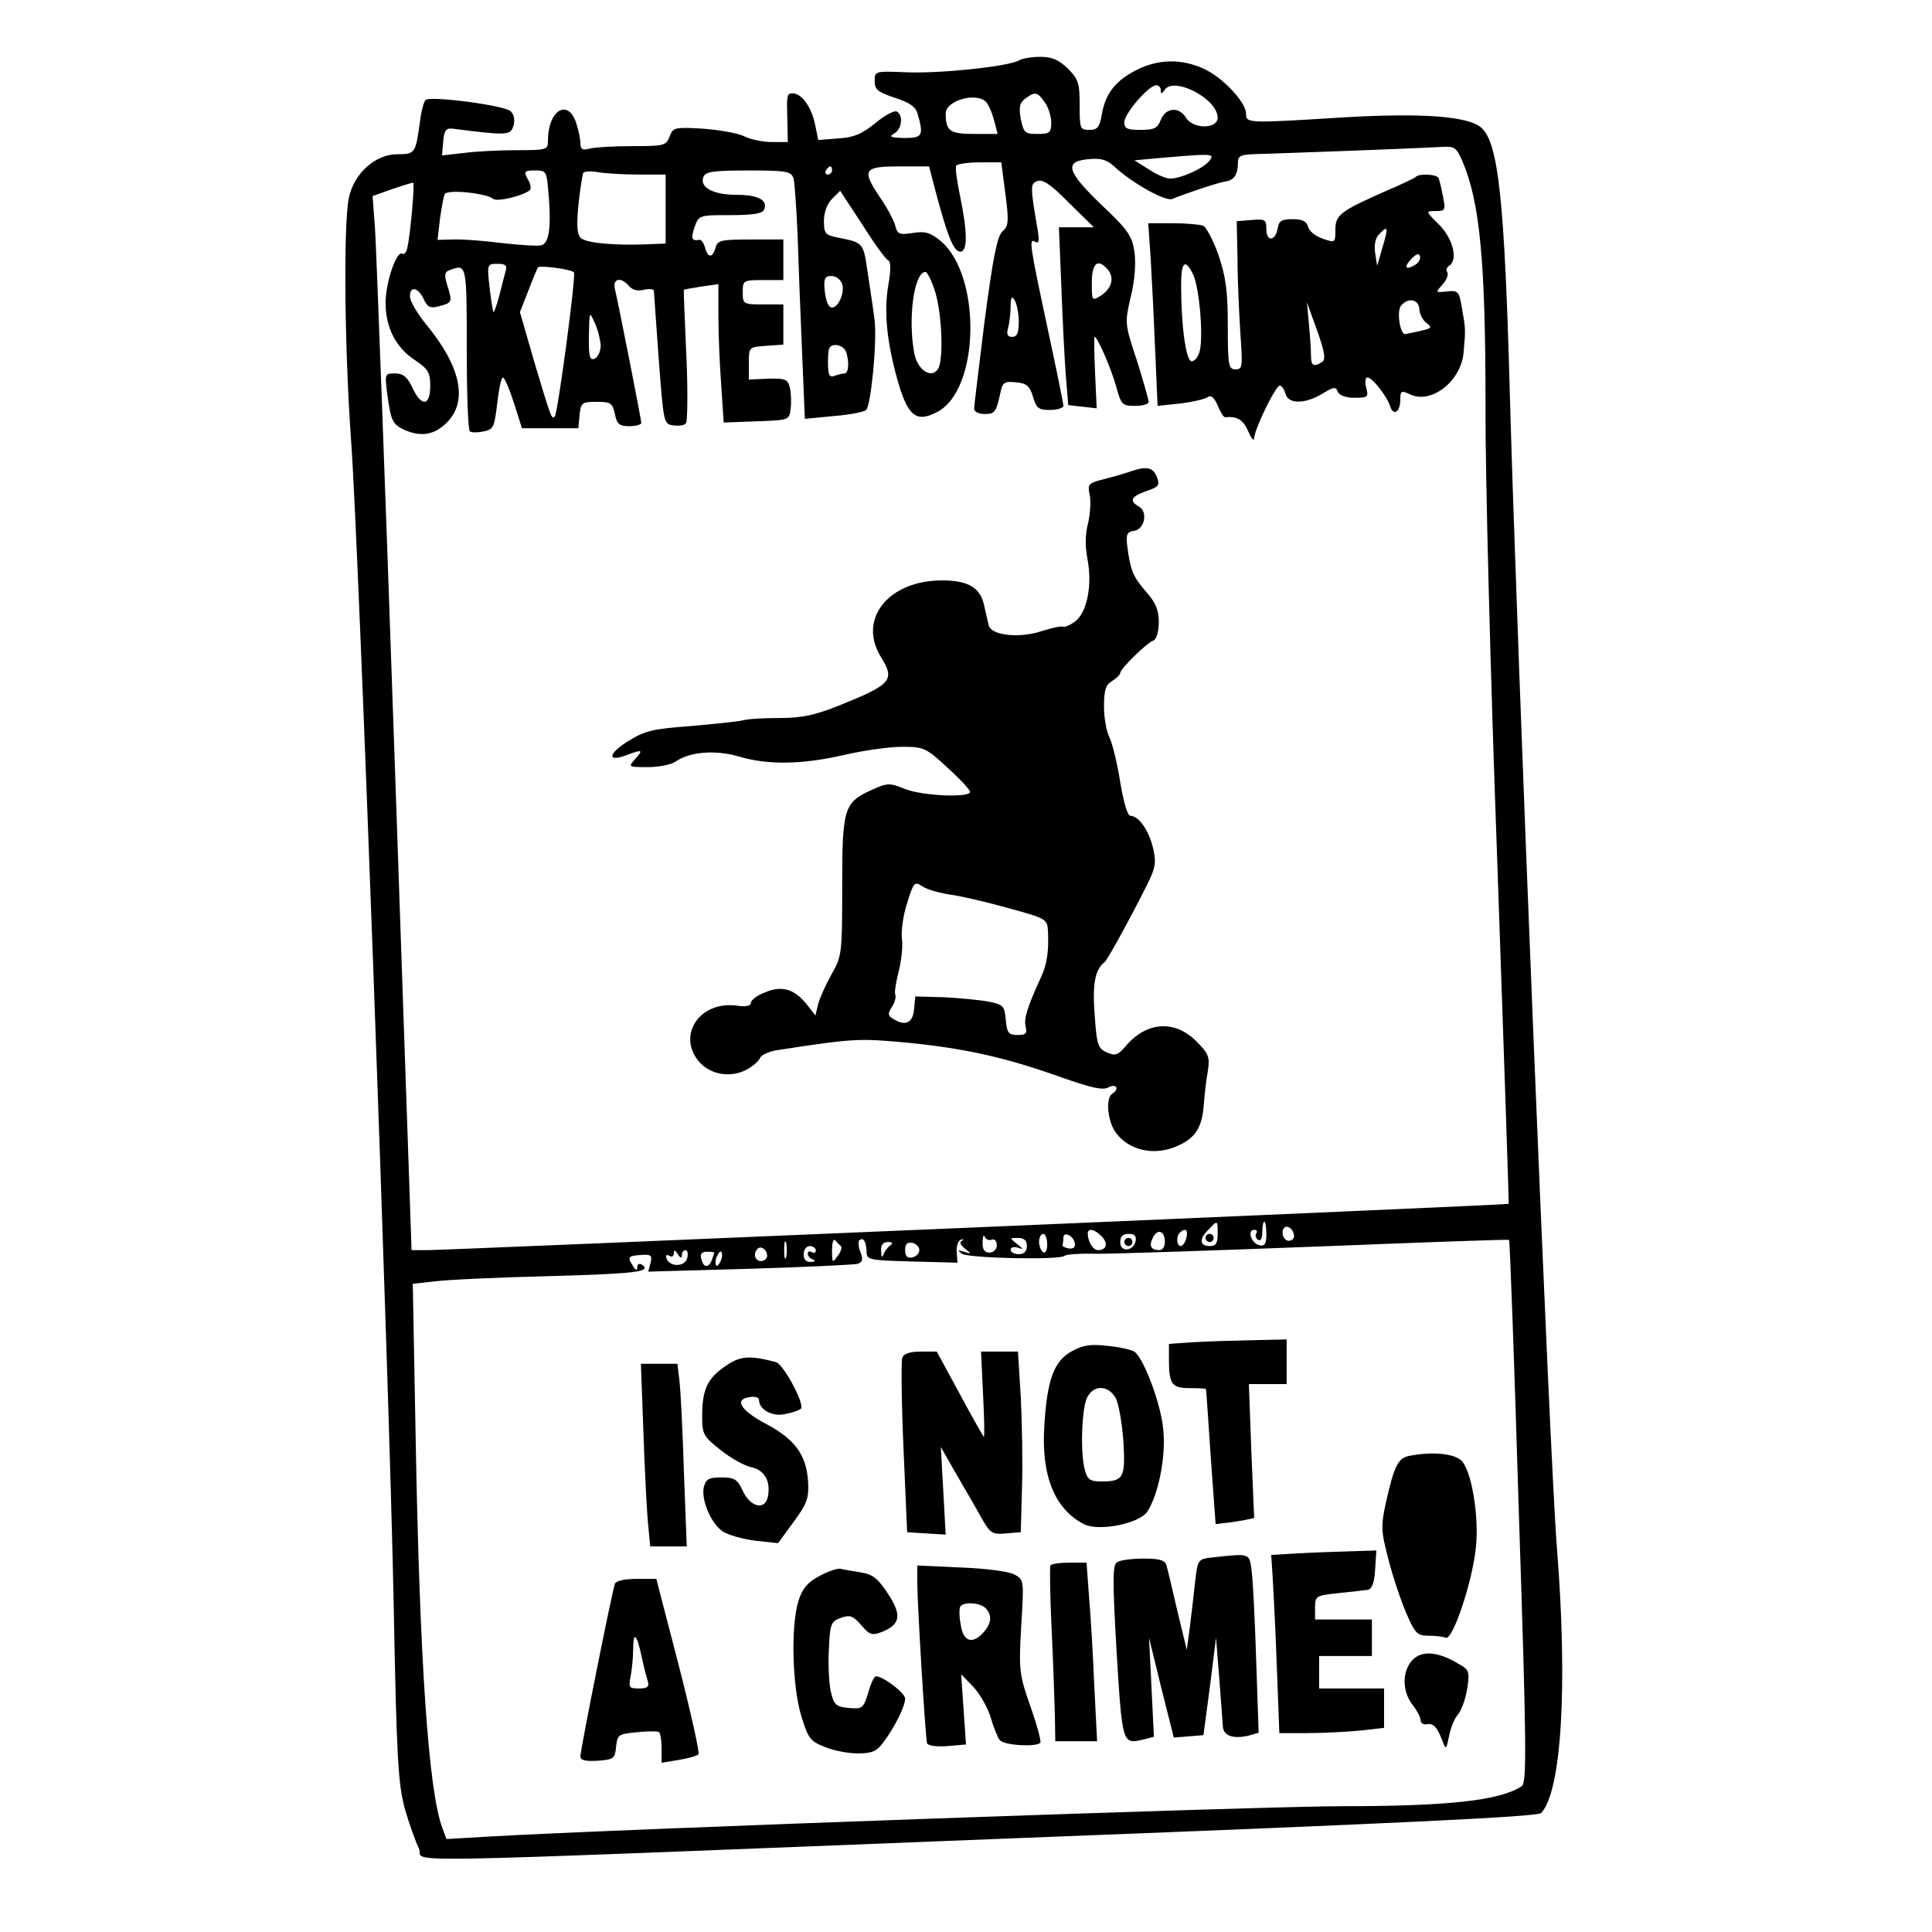 <?xml version="1.0" standalone="no"?>
<!DOCTYPE svg PUBLIC "-//W3C//DTD SVG 20010904//EN"
 "http://www.w3.org/TR/2001/REC-SVG-20010904/DTD/svg10.dtd">
<svg version="1.0" xmlns="http://www.w3.org/2000/svg"
 width="476pt" height="476pt" viewBox="0 0 476 476"
 preserveAspectRatio="xMidYMid meet">
<g transform="translate(0,476) scale(0.1,-0.1)"
fill="#000000" stroke="none">
<path d="M2510 4611 c-26 -15 -198 -33 -279 -29 -75 3 -76 3 -76 -22 0 -21 8
-27 50 -41 37 -12 51 -22 56 -40 15 -53 12 -59 -33 -59 -34 1 -39 3 -25 11 19
11 23 44 7 54 -6 4 -30 -9 -53 -28 -33 -27 -54 -36 -92 -38 l-49 -4 -8 39 c-9
43 -33 76 -55 76 -15 0 -15 -5 -13 -72 l1 -48 -39 0 c-21 0 -52 6 -68 14 -16
8 -62 16 -102 19 -70 4 -74 3 -82 -19 -9 -23 -14 -24 -92 -24 -46 0 -93 -3
-105 -6 -18 -5 -23 -2 -23 13 0 11 -5 34 -11 52 -21 59 -69 28 -69 -45 0 -23
-2 -24 -77 -24 -43 0 -102 -3 -131 -7 l-53 -6 3 34 c2 27 7 34 23 32 134 -17
143 -17 150 7 4 14 2 27 -7 36 -13 14 -194 38 -209 28 -4 -2 -11 -26 -14 -52
-11 -80 -12 -82 -56 -82 -55 0 -108 -48 -120 -110 -13 -69 -10 -373 6 -595 19
-259 94 -2314 105 -2870 7 -377 11 -439 27 -500 11 -38 27 -83 35 -99 19 -36
-156 -39 1468 25 933 36 1288 53 1297 62 50 53 66 311 39 652 -18 218 -99
2227 -116 2840 -13 480 -28 622 -70 660 -32 29 -147 37 -337 26 -241 -15 -243
-15 -243 9 0 28 -58 90 -105 111 -53 24 -109 24 -162 -2 -53 -26 -79 -58 -88
-109 -6 -34 -11 -40 -31 -40 -23 0 -24 3 -24 61 0 54 -3 64 -29 90 -23 22 -39
29 -68 29 -21 0 -45 -4 -53 -9z m350 -73 c0 -10 2 -10 9 0 22 35 131 -21 131
-68 0 -28 -60 -29 -78 0 -17 28 -50 25 -62 -5 -8 -21 -16 -25 -50 -25 -33 0
-40 3 -40 19 0 21 60 91 79 91 6 0 11 -6 11 -12z m-286 -30 c9 -12 16 -35 16
-50 0 -25 -4 -28 -34 -28 -31 0 -34 3 -41 37 -5 29 -3 40 11 50 24 18 30 17
48 -9z m-148 4 c7 -4 16 -24 22 -44 l10 -38 -58 0 c-60 0 -70 7 -70 51 0 29
67 51 96 31z m1177 -149 c43 -101 57 -245 57 -603 -1 -157 12 -663 29 -1125
16 -462 29 -841 28 -841 -3 -3 -2618 -114 -2662 -114 l-41 0 -42 1218 c-23
669 -45 1254 -48 1298 l-6 81 48 17 c26 9 49 16 52 16 4 0 -6 -122 -14 -158
-2 -13 -8 -20 -13 -17 -14 8 -41 -71 -41 -121 0 -61 25 -110 72 -141 33 -22
38 -31 38 -64 0 -50 -22 -52 -44 -4 -13 27 -23 35 -43 35 -25 0 -25 -1 -19
-50 9 -67 13 -75 42 -89 41 -18 74 -13 105 18 53 53 34 139 -52 243 -21 26
-39 56 -39 68 0 27 21 22 35 -9 8 -17 15 -21 35 -16 34 9 35 10 23 49 -9 28
-8 36 4 40 43 17 43 16 43 -193 0 -110 3 -202 8 -204 4 -3 19 -3 33 0 25 5 27
10 34 69 4 35 10 64 14 64 4 0 16 -28 27 -62 l20 -63 70 0 69 0 3 33 c3 30 6
32 42 32 35 0 39 -3 45 -30 5 -25 11 -30 36 -30 16 0 29 4 29 8 0 9 -55 287
-65 330 -6 26 15 31 35 7 8 -9 21 -13 36 -9 13 3 24 2 25 -2 0 -5 6 -81 12
-169 12 -157 12 -160 36 -163 13 -2 27 0 31 5 4 4 5 80 1 168 -4 88 -7 160 -6
161 0 1 19 4 43 8 l42 6 0 -78 c0 -44 3 -120 7 -171 l6 -92 81 3 c81 3 81 3
84 32 2 15 1 39 -2 51 -5 21 -12 23 -53 22 l-48 -2 0 40 c0 40 0 40 43 43 l42
3 0 50 0 49 -50 0 c-49 0 -50 1 -50 30 0 29 1 30 50 30 l50 0 0 50 0 50 -81 0
c-72 0 -81 -2 -86 -20 -7 -26 -19 -26 -26 0 -3 11 -9 20 -14 19 -19 -3 -21 3
-12 31 11 30 11 30 89 30 57 0 79 4 83 14 9 23 -15 36 -68 36 -57 0 -92 18
-82 44 5 13 23 16 111 16 93 0 105 -2 111 -19 3 -10 7 -72 10 -137 2 -65 7
-195 11 -288 l7 -168 71 7 c39 3 75 10 80 15 12 12 27 167 21 220 -3 25 -11
78 -17 117 -11 76 -10 75 -75 88 -30 6 -33 10 -33 41 0 21 8 42 20 54 l20 20
55 -84 c29 -46 58 -86 63 -87 7 -3 7 -24 1 -59 -12 -68 -4 -143 23 -239 25
-87 46 -103 97 -76 105 54 110 335 9 421 -26 21 -38 25 -69 20 -33 -5 -38 -3
-43 17 -3 13 -19 43 -36 68 -48 71 -43 79 45 79 l74 0 11 -42 c33 -127 49
-168 66 -168 18 0 18 46 0 134 -8 38 -13 73 -10 78 3 4 29 8 58 8 l53 0 10
-77 c9 -69 8 -80 -7 -93 -13 -12 -23 -61 -44 -220 -14 -113 -26 -211 -26 -217
0 -7 11 -13 25 -13 26 0 29 3 40 53 5 25 10 28 38 25 26 -2 34 -9 42 -35 8
-29 14 -33 42 -33 18 0 33 5 33 10 0 6 -18 94 -40 196 -43 202 -46 219 -29
208 8 -5 10 3 6 27 -19 112 -19 116 -1 123 13 5 34 -9 78 -54 l61 -60 -43 0
-43 0 6 -147 c3 -82 8 -180 11 -219 l6 -72 35 -4 35 -4 -4 88 c-2 48 -3 88 -1
88 7 0 41 -79 53 -122 12 -45 15 -48 46 -48 19 0 34 4 34 10 0 5 -13 51 -29
102 -30 90 -30 92 -15 157 10 41 13 82 9 111 -6 39 -16 54 -82 116 -86 83 -92
107 -29 112 28 3 44 -2 61 -18 44 -41 128 -88 144 -80 25 11 114 41 131 43 20
3 30 17 30 45 0 20 5 22 68 23 60 2 340 12 433 17 33 2 37 -1 52 -35z m-624 0
c-16 -19 -70 -43 -96 -43 -10 0 -34 10 -53 23 l-35 22 65 6 c129 11 134 11
119 -8z m-929 -23 c0 -5 -5 -10 -11 -10 -5 0 -7 5 -4 10 3 6 8 10 11 10 2 0 4
-4 4 -10z m-698 -64 c6 -76 1 -113 -17 -120 -8 -3 -51 0 -97 5 -46 6 -100 10
-122 9 l-38 -1 6 52 c4 28 9 56 12 61 7 12 103 2 119 -12 10 -8 76 8 91 22 3
4 1 16 -6 27 -10 19 -8 21 18 21 29 0 29 -1 34 -64z m219 54 l69 0 0 -85 0
-85 -47 -2 c-79 -3 -147 3 -161 15 -10 8 -12 28 -7 81 4 39 10 75 12 80 3 4
19 5 35 2 17 -3 61 -6 99 -6z m-325 -237 c-3 -10 -10 -38 -16 -62 -6 -23 -13
-41 -14 -40 -2 2 -6 30 -10 62 -6 56 -6 57 20 57 19 0 24 -4 20 -17z m168 -4
c6 -6 -40 -348 -47 -355 -8 -8 -9 -5 -52 139 l-34 118 20 51 c11 29 22 55 24
59 4 6 82 -4 89 -12z m1316 6 c16 -20 9 -45 -17 -63 -23 -14 -23 -14 -23 32 0
48 15 61 40 31z m-425 -57 c16 -56 20 -165 6 -187 -16 -25 -50 -3 -58 37 -17
85 -1 202 27 202 5 0 16 -23 25 -52z m-230 22 c7 -23 -12 -63 -28 -57 -7 2
-13 20 -15 40 -3 31 0 37 17 37 11 0 22 -9 26 -20z m435 -92 c0 -28 -4 -38
-16 -38 -12 0 -15 6 -10 23 3 12 6 36 6 52 0 23 3 27 10 15 5 -8 10 -32 10
-52z m-1030 -59 c0 -15 -7 -29 -15 -33 -12 -4 -15 5 -14 57 1 61 1 61 14 32 8
-16 14 -42 15 -56z m604 -15 c9 -23 7 -54 -3 -54 -5 0 -16 -3 -25 -6 -13 -5
-16 2 -16 35 0 34 3 41 19 41 10 0 22 -7 25 -16z m916 -2174 c0 -23 -4 -30
-20 -30 -25 0 -26 18 -2 41 22 23 22 24 22 -11z m120 -1 c0 -24 -4 -30 -17
-27 -20 4 -31 38 -13 38 6 0 9 -4 5 -9 -3 -5 -1 -12 5 -16 6 -4 10 5 10 19 0
14 2 26 5 26 3 0 5 -14 5 -31z m68 -1 c2 -8 -4 -15 -13 -15 -8 0 -15 9 -15 20
0 22 23 18 28 -5z m-474 -4 c17 -17 13 -34 -9 -34 -12 0 -25 21 -25 41 0 14
17 11 34 -7z m156 -15 c0 -10 -6 -19 -13 -19 -22 0 -27 11 -16 32 12 22 29 15
29 -13z m53 11 c-3 -11 -9 -20 -14 -20 -10 0 -12 24 -2 33 13 13 21 7 16 -13z
m-479 -4 c6 2 12 -3 12 -14 0 -10 -8 -18 -18 -18 -13 0 -18 8 -17 26 0 14 3
20 5 13 3 -7 11 -10 18 -7z m136 -12 c0 -14 -4 -23 -10 -19 -5 3 -10 15 -10
26 0 10 5 19 10 19 6 0 10 -12 10 -26z m68 3 c2 -10 -3 -14 -15 -13 -10 2 -17
6 -15 9 1 4 2 12 2 18 0 16 25 5 28 -14z m150 6 c-5 -26 -38 -29 -38 -4 0 15
6 21 21 21 14 0 19 -5 17 -17z m-861 -40 c-3 -10 -5 -2 -5 17 0 19 2 27 5 18
2 -10 2 -26 0 -35z m135 27 c3 -3 0 -14 -8 -24 -13 -19 -14 -18 -14 14 0 18 3
29 8 24 4 -5 10 -11 14 -14z m63 -13 c0 -21 4 -22 112 -25 l112 -3 -2 27 c-1
15 4 28 11 30 7 1 8 0 2 -3 -7 -3 -4 -10 7 -19 17 -13 17 -14 -2 -8 -16 5 -17
4 -5 -5 16 -11 242 -16 253 -5 4 4 42 6 84 5 43 0 287 8 543 18 256 10 466 18
468 16 2 -2 13 -303 24 -670 19 -576 20 -668 7 -676 -54 -35 -179 -49 -439
-49 -198 0 -1780 -56 -2108 -75 l-102 -6 -10 27 c-34 90 -56 405 -66 965 l-7
376 54 6 c30 4 159 10 287 13 212 6 251 11 222 29 -5 3 -10 0 -10 -7 0 -9 -3
-9 -10 2 -15 23 -13 26 19 28 25 2 28 -1 24 -19 l-6 -22 249 7 c137 4 257 10
266 12 13 4 15 10 8 29 -5 12 -6 26 -3 29 10 9 17 -3 18 -27z m395 13 c0 -13
-7 -20 -20 -20 -11 0 -20 5 -20 11 0 6 8 8 18 5 14 -5 14 -4 -2 9 -19 15 -19
15 2 15 15 0 22 -6 22 -20z m-336 2 c-6 -4 -14 -14 -17 -22 -4 -10 -6 -8 -6 8
-1 15 5 22 17 22 10 0 13 -3 6 -8z m71 -12 c0 -8 -8 -16 -17 -18 -13 -2 -18 3
-18 18 0 15 5 20 18 18 9 -2 17 -10 17 -18z m-375 -14 c0 -7 -7 -13 -15 -13
-15 0 -20 18 -9 30 9 9 24 -2 24 -17z m120 13 c0 -5 -4 -7 -10 -4 -5 3 -10 2
-10 -4 0 -5 6 -12 13 -14 7 -3 5 -6 -5 -6 -12 -1 -18 6 -18 19 0 11 7 20 15
20 8 0 15 -5 15 -11z m-330 -11 c0 6 4 12 9 12 5 0 7 -9 4 -20 -6 -22 -44 -22
-51 0 -3 7 0 10 7 6 6 -4 11 -1 11 6 0 9 3 9 10 -2 6 -10 10 -11 10 -2z m80 6
c0 -1 -3 -9 -6 -18 -8 -21 -21 -20 -26 2 -4 12 1 18 13 18 11 0 19 -1 19 -2z
m16 -20 c-4 -9 -9 -15 -11 -12 -3 3 -3 13 1 22 4 9 9 15 11 12 3 -3 3 -13 -1
-22z"/>
<path d="M3488 4324 c-3 -3 -39 -20 -79 -37 -108 -48 -119 -57 -119 -94 0 -31
0 -32 -31 -21 -18 6 -34 19 -36 29 -4 14 -15 19 -38 19 -27 0 -34 -4 -37 -22
-5 -32 -28 -35 -28 -3 0 24 -3 26 -36 23 l-37 -3 2 -95 c0 -52 4 -134 7 -182
6 -82 5 -88 -12 -88 -17 0 -19 9 -19 108 0 86 -5 120 -23 174 -13 36 -30 69
-38 72 -9 3 -42 6 -75 6 l-60 0 6 -87 c3 -49 8 -150 11 -225 l6 -138 57 6 c31
4 61 11 67 16 8 5 16 -2 24 -21 7 -17 15 -30 19 -29 28 3 44 -6 56 -34 8 -18
14 -26 15 -18 0 22 53 130 63 130 5 0 11 -9 14 -20 7 -26 48 -26 91 0 28 17
33 18 38 5 4 -9 19 -15 41 -15 33 0 35 2 29 25 -4 14 -2 25 3 25 12 0 48 -46
56 -71 8 -25 25 -14 25 16 0 22 2 24 25 13 52 -24 125 33 131 104 5 58 5 57
-4 108 -7 42 -9 45 -37 42 -29 -3 -29 -3 -11 17 10 11 15 24 12 30 -4 5 -2 12
4 16 23 14 10 67 -24 101 -34 34 -34 34 -9 34 24 0 25 2 18 37 -4 21 -9 41
-11 45 -6 9 -48 11 -56 2z m-82 -174 l-13 -45 -5 32 c-3 21 1 38 11 47 21 22
22 16 7 -34z m83 -41 c-25 -16 -32 -9 -13 12 12 13 20 16 22 9 3 -7 -2 -16 -9
-21z m-549 -26 c15 -33 25 -151 16 -187 -3 -14 -12 -26 -20 -26 -14 0 -26 86
-26 188 0 58 10 66 30 25z m557 -85 c1 -13 9 -28 18 -34 14 -11 12 -13 -14
-19 -17 -4 -34 -7 -38 -8 -13 -4 -23 56 -11 70 17 21 44 16 45 -9z m-240 -130
c-20 -13 -27 -9 -27 15 0 12 -2 47 -5 77 l-5 55 25 -69 c19 -54 22 -72 12 -78z"/>
<path d="M2790 3600 c-14 -5 -44 -14 -68 -20 -41 -10 -43 -13 -37 -40 3 -15 1
-46 -4 -68 -7 -26 -8 -56 -2 -88 13 -66 -1 -133 -30 -155 -13 -10 -27 -15 -30
-13 -4 2 -28 -3 -53 -11 -54 -18 -123 -11 -130 14 -2 9 -7 31 -11 48 -9 45
-39 63 -104 63 -132 0 -208 -95 -151 -188 36 -58 27 -68 -102 -120 -60 -24
-92 -31 -146 -31 -37 0 -79 -2 -93 -6 -13 -3 -71 -9 -129 -14 -92 -7 -111 -11
-154 -38 -49 -31 -50 -52 -1 -33 37 14 41 13 20 -10 -18 -20 -17 -20 31 -20
27 0 58 6 69 14 35 24 98 29 156 12 70 -21 155 -20 259 4 47 11 111 20 142 20
54 0 59 -2 112 -51 31 -28 56 -55 56 -60 0 -15 -117 -10 -160 7 -39 16 -44 15
-82 -2 -69 -31 -73 -45 -73 -239 0 -165 -1 -171 -26 -215 -14 -25 -29 -58 -33
-73 l-7 -29 -21 27 c-30 38 -62 48 -103 30 -19 -7 -35 -19 -35 -26 0 -7 -12
-10 -32 -7 -91 14 -150 -69 -98 -135 27 -34 78 -44 118 -23 16 8 32 22 35 30
3 7 23 16 44 19 189 29 200 29 319 18 141 -14 241 -36 378 -85 74 -26 103 -33
117 -25 20 10 28 -4 9 -16 -17 -11 -11 -71 11 -98 31 -40 88 -54 141 -34 52
20 70 47 74 107 2 25 6 62 10 82 5 34 2 42 -29 73 -53 53 -123 48 -174 -13
-19 -22 -25 -24 -46 -15 -22 10 -25 19 -30 93 -6 76 1 112 25 130 7 6 68 117
105 192 20 40 22 53 14 88 -10 43 -35 80 -56 80 -7 0 -17 34 -25 83 -7 45 -19
94 -26 109 -8 15 -14 50 -14 77 0 40 4 54 20 63 11 7 20 16 20 20 0 10 66 75
82 80 7 3 13 21 13 45 0 31 -8 49 -33 77 -31 36 -37 51 -45 113 -3 26 0 33 17
35 26 4 35 47 12 60 -25 14 -19 25 18 38 30 10 34 14 27 33 -9 25 -25 29 -61
17z m-450 -1044 c25 -3 89 -18 143 -33 95 -26 97 -27 99 -57 2 -50 -2 -79 -16
-111 -35 -76 -44 -105 -39 -124 4 -17 1 -21 -20 -21 -22 0 -26 5 -29 37 -3 34
-6 38 -41 45 -21 4 -71 9 -110 11 l-72 2 -3 -32 c-3 -34 -22 -42 -52 -23 -13
8 -13 13 -2 30 7 11 10 24 8 29 -3 4 1 30 8 57 7 28 11 65 8 82 -2 18 3 57 13
87 16 52 18 54 38 41 12 -8 42 -16 67 -20z"/>
<path d="M2970 1710 c0 -5 5 -10 10 -10 6 0 10 5 10 10 0 6 -4 10 -10 10 -5 0
-10 -4 -10 -10z"/>
<path d="M2770 1700 c0 -5 5 -10 10 -10 6 0 10 5 10 10 0 6 -4 10 -10 10 -5 0
-10 -4 -10 -10z"/>
<path d="M2938 1453 l-58 -4 0 -39 c0 -60 7 -70 51 -70 21 0 39 -1 40 -2 1 -2
6 -77 12 -168 l12 -165 25 3 c14 1 35 5 47 7 l23 5 -7 165 -6 165 46 0 47 0 0
55 0 55 -87 -2 c-49 -1 -114 -3 -145 -5z"/>
<path d="M2641 1431 c-44 -24 -61 -69 -68 -183 -8 -124 25 -205 97 -243 37
-19 137 1 157 31 27 42 46 135 39 202 -5 60 -46 171 -70 191 -6 5 -36 12 -66
15 -43 5 -62 2 -89 -13z m109 -118 c7 -16 15 -63 18 -107 5 -87 0 -96 -55 -96
-27 0 -34 5 -40 28 -12 41 -8 154 6 180 17 32 54 29 71 -5z"/>
<path d="M2223 1415 c-3 -9 -2 -109 3 -223 l9 -207 47 -3 48 -3 -6 108 -6 108
37 -65 c21 -36 49 -84 62 -108 23 -40 27 -43 61 -40 l37 3 3 110 c2 61 0 161
-3 223 l-7 112 -45 0 -46 0 5 -105 c3 -58 4 -105 2 -105 -1 0 -28 47 -59 105
l-57 105 -39 0 c-27 0 -42 -5 -46 -15z"/>
<path d="M1787 1394 c-44 -30 -57 -57 -57 -123 0 -45 3 -50 46 -84 25 -20 59
-39 76 -42 32 -8 47 -34 40 -72 -7 -35 -43 -27 -62 14 -13 28 -20 33 -52 33
-31 0 -39 -4 -44 -24 -7 -31 18 -91 48 -110 13 -8 48 -18 79 -22 l56 -6 38 52
c34 46 38 59 36 99 -4 66 -32 105 -104 143 -64 34 -79 61 -39 66 12 2 22 -1
22 -7 0 -24 33 -42 64 -35 17 3 34 9 39 13 11 10 -42 109 -61 115 -65 17 -88
16 -125 -10z"/>
<path d="M1585 1238 c3 -90 8 -191 11 -225 l6 -63 45 0 45 0 -7 183 c-3 100
-8 201 -11 225 l-5 42 -45 0 -45 0 6 -162z"/>
<path d="M3472 1173 c-27 -5 -37 -24 -57 -113 -13 -60 -13 -70 6 -143 11 -43
31 -102 44 -132 21 -49 27 -55 54 -55 16 0 36 -2 43 -5 17 -7 65 136 74 220 9
79 -11 196 -37 218 -20 16 -71 21 -127 10z"/>
<path d="M3199 933 l-67 -4 4 -62 c2 -34 7 -133 10 -219 l6 -158 68 0 c37 0
95 3 129 6 l61 7 0 48 0 49 -80 0 -80 0 0 40 0 40 65 0 65 0 0 45 0 45 -70 0
-70 0 0 29 c0 29 2 30 58 36 31 3 64 7 72 8 10 2 16 17 18 50 l3 47 -63 -2
c-35 -1 -93 -3 -129 -5z"/>
<path d="M2988 923 c-36 -4 -37 -5 -43 -56 -3 -29 -9 -79 -13 -112 l-8 -60
-23 95 c-12 52 -24 103 -27 113 -4 13 -16 17 -57 17 -29 0 -58 -4 -65 -9 -11
-6 -11 -46 -1 -220 14 -227 14 -229 65 -217 l27 7 -6 122 -6 122 30 -123 31
-123 36 3 37 3 16 120 15 120 8 -100 c4 -55 8 -109 9 -120 2 -22 26 -30 64
-21 l24 7 -6 177 c-3 97 -8 196 -11 220 -6 46 -2 45 -96 35z"/>
<path d="M2588 903 c-2 -5 -1 -75 3 -158 4 -82 7 -178 8 -212 l1 -63 52 0 51
0 -7 138 c-3 75 -9 174 -13 220 l-6 82 -43 0 c-23 0 -44 -3 -46 -7z"/>
<path d="M2017 876 c-28 -15 -41 -31 -50 -61 -19 -62 -15 -210 7 -282 17 -56
22 -63 58 -77 21 -9 58 -16 81 -16 36 0 47 5 64 28 28 38 53 88 53 107 0 14
-54 55 -72 55 -4 0 -13 -18 -19 -41 -12 -38 -14 -40 -48 -37 -30 3 -36 7 -43
36 -5 18 -8 65 -6 105 3 67 5 72 30 81 22 8 30 5 50 -18 20 -24 27 -26 50 -17
46 18 51 41 16 94 -24 37 -37 48 -67 53 -20 3 -43 7 -51 9 -8 1 -32 -7 -53
-19z"/>
<path d="M2260 860 c0 -53 20 -381 24 -395 2 -6 24 -9 50 -7 l46 4 -6 87 -6
86 31 -32 c16 -18 35 -51 42 -75 7 -24 17 -49 22 -55 10 -13 88 -18 100 -7 3
3 -8 44 -24 89 -28 80 -29 89 -23 198 7 114 7 115 -17 128 -13 7 -71 15 -131
17 l-108 5 0 -43z m168 -62 c17 -17 15 -38 -5 -60 -27 -30 -50 -23 -56 19 -4
20 -4 40 -1 45 8 12 48 10 62 -4z"/>
<path d="M1515 858 c-7 -19 -85 -409 -85 -425 0 -10 12 -13 43 -11 39 3 42 5
45 35 3 29 6 31 50 35 26 3 50 3 55 1 4 -2 7 -20 7 -40 l0 -36 43 7 c23 4 45
10 48 14 3 4 -19 103 -49 220 l-55 212 -49 0 c-30 0 -50 -5 -53 -12z m66 -180
c5 -24 12 -51 15 -60 4 -14 -1 -18 -22 -18 -24 0 -26 2 -20 31 3 17 6 47 6 67
0 45 9 36 21 -20z"/>
<path d="M3481 671 c-27 -27 -27 -78 -1 -111 11 -14 20 -31 20 -38 0 -7 7 -12
16 -10 16 3 26 -8 40 -47 6 -16 8 -13 14 17 4 21 14 46 23 55 8 10 18 38 22
63 6 42 5 46 -22 61 -50 30 -89 33 -112 10z"/>
</g>
</svg>
